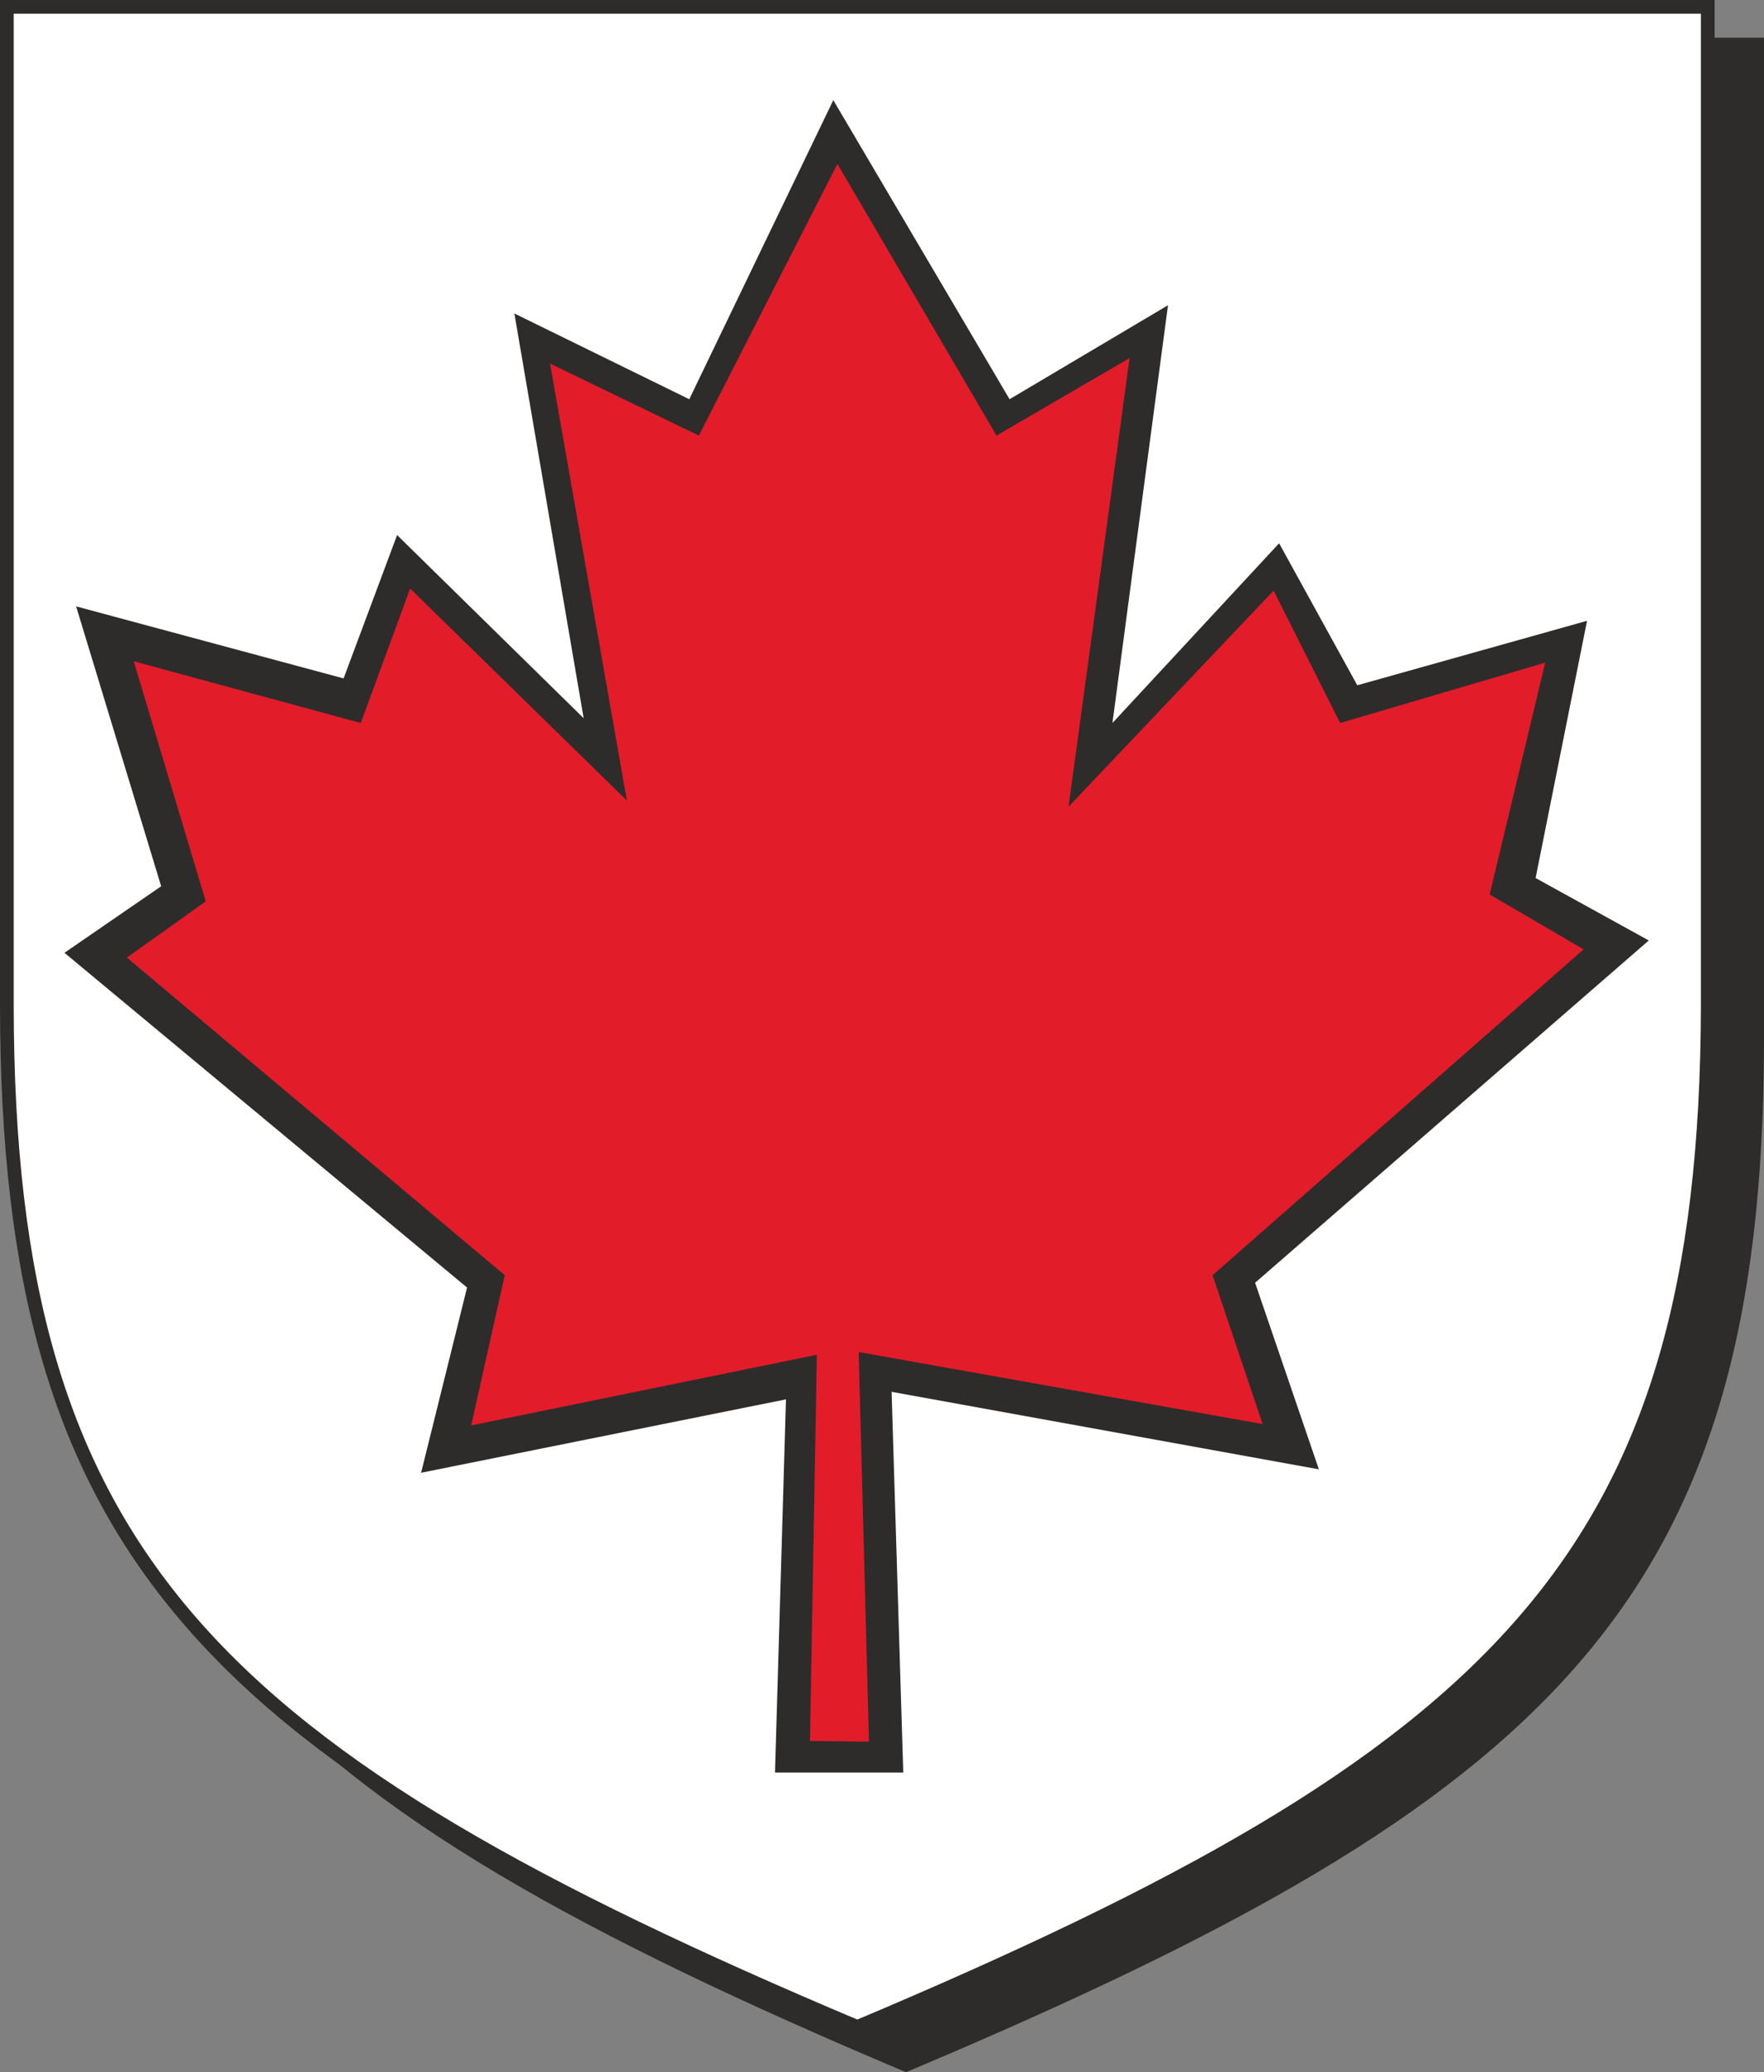 <svg xmlns="http://www.w3.org/2000/svg" width="246.912" height="290.002" viewBox="0 0 185.184 217.501"><rect x="0" y="0" width="185.184" height="217.501" fill="#808080" stroke="none"/><path d="M300.158 528.945c67.68-28.512 89.208-49.176 89.352-107.136V316.905H210.95v104.832c.072 58.032 21.672 78.696 89.208 107.208z" style="fill:#2d2c2b;stroke:#2d2c2b;stroke-width:1.44;stroke-miterlimit:10.433" transform="translate(-205.046 -312.225)"/><path d="M295.046 524.985c67.608-28.512 89.136-49.176 89.28-107.136V312.945h-178.56v104.904c.072 57.96 21.6 78.552 89.28 107.136z" style="fill:#fff;stroke:#2d2c2b;stroke-width:1.44;stroke-miterlimit:10.433" transform="translate(-205.046 -312.225)"/><path d="m299.87 498.273-1.224-39.96 44.856 8.136-6.696-19.584 41.328-35.928-11.88-6.552 5.4-27-24.12 6.768-8.208-14.904-17.496 18.864 5.832-43.848-16.632 9.864-18.504-31.392-15.12 31.392-18.36-9 7.272 42.48-19.584-19.224-5.616 15.048-28.08-7.56 8.928 29.376-10.152 6.984 42.264 35.136-4.824 19.44 38.304-7.704-1.152 39.168z" style="fill:#2d2c2b" transform="translate(-205.046 -312.225)"/><path d="m296.27 495.033-1.08-40.896 42.408 7.56-5.256-15.624 38.952-34.2-9.864-5.76 5.832-24.336-21.528 6.336-6.984-13.896-21.528 22.68 6.408-47.088-13.968 8.136-16.704-28.512-14.544 28.512-15.624-7.56 8.064 45.864L248.102 374l-5.184 14.112-23.832-6.48 7.56 25.2-8.28 5.904 39.672 33.336-3.528 15.768 36.288-7.416-.72 40.536z" style="fill:#e31c2a" transform="translate(-205.046 -312.225)"/></svg>
